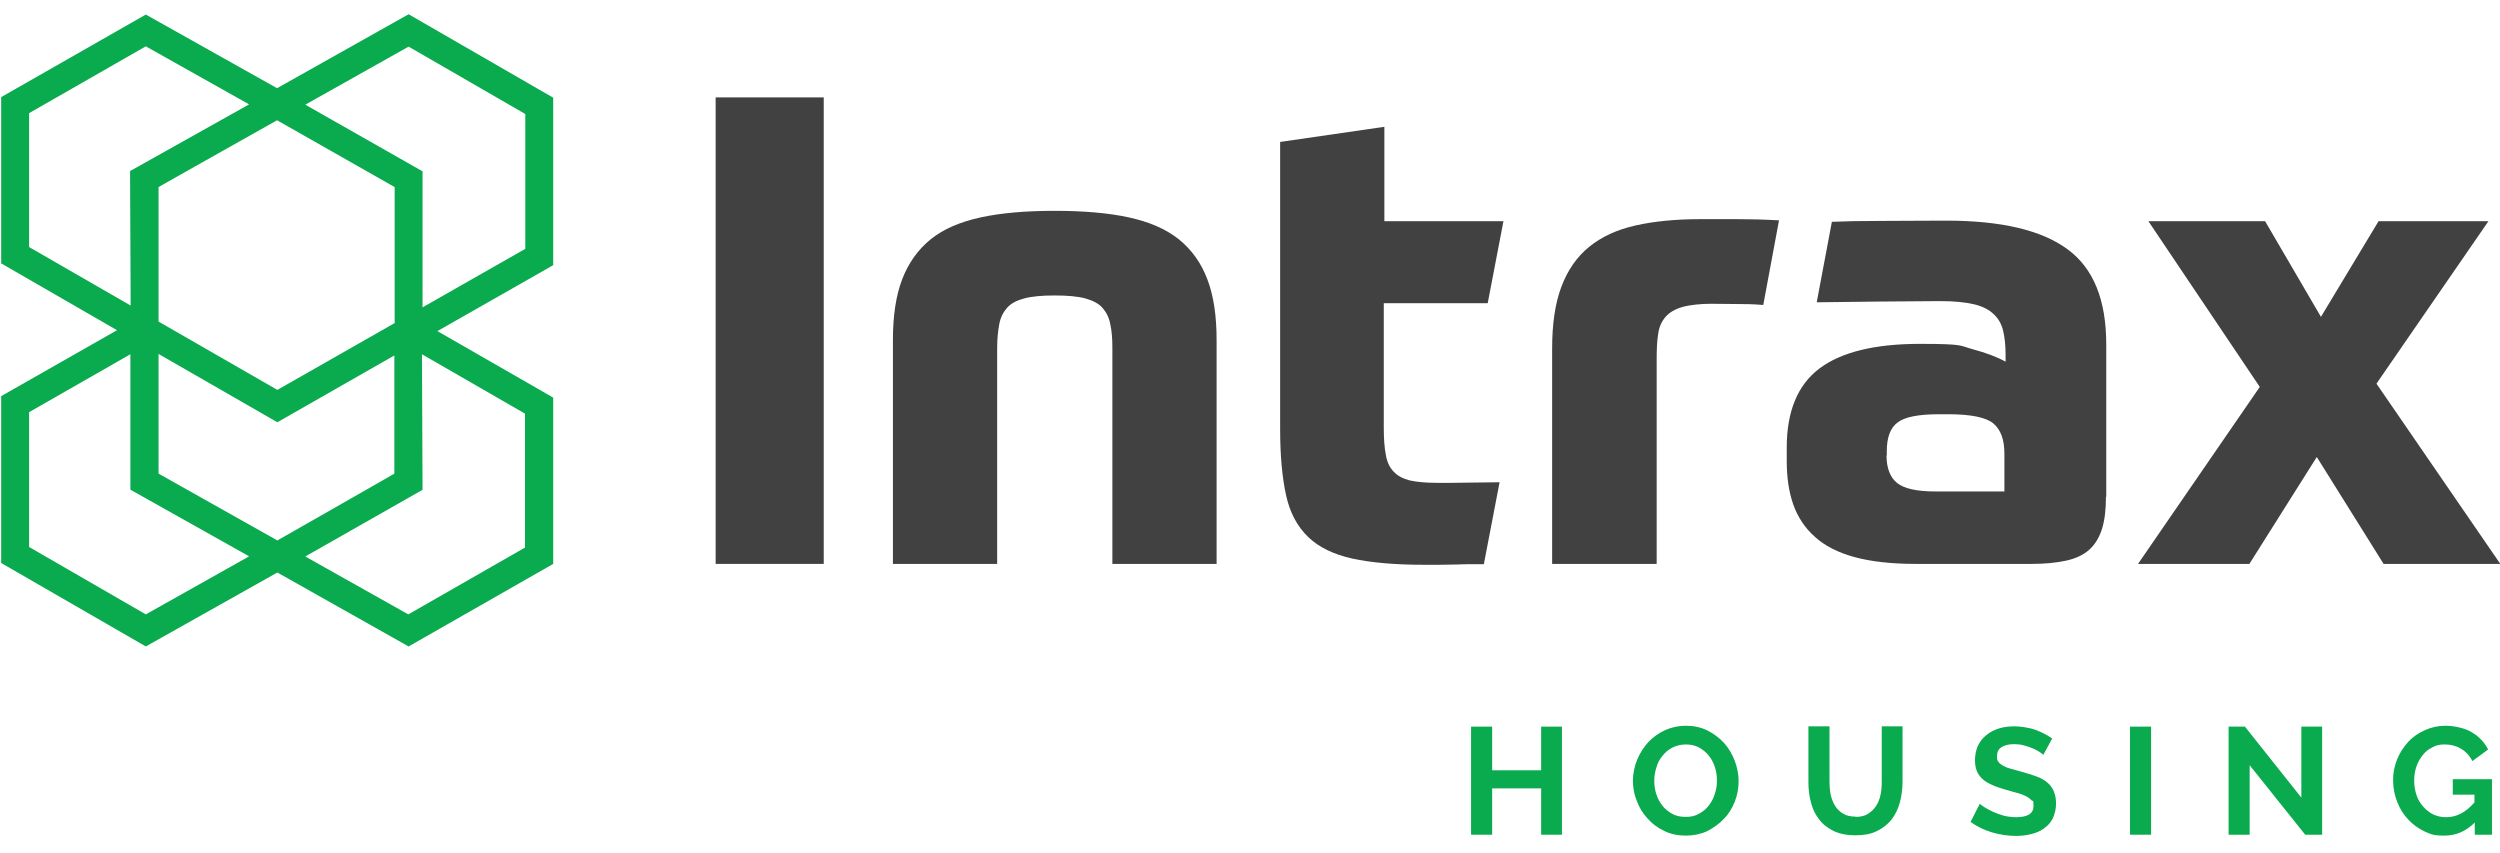 <?xml version="1.0" encoding="UTF-8"?>
<svg id="Layer_1" xmlns="http://www.w3.org/2000/svg" version="1.1" viewBox="0 0 841.9 287.3">
  <!-- Generator: Adobe Illustrator 29.2.1, SVG Export Plug-In . SVG Version: 2.1.0 Build 116)  -->
  <defs>
    <style>
      .st0 {
        fill: #0aaa4e;
      }

      .st1 {
        fill: #414142;
      }
    </style>
  </defs>
  <path class="st0" d="M186.3,32.9l-48.7-28.1-44.3,24.9L49.1,4.9.4,32.7v56l39,22.5L.4,133.4v56.2l48.7,28.1,44.3-24.9h0s44.2,24.9,44.2,24.9l48.7-27.8v-56l-39-22.4,39-22.2v-56.2ZM93.4,182l-40-22.5v-40.3l40,23,39.4-22.5v39.8c.1,0-39.4,22.5-39.4,22.5ZM132.9,63v45.8l-39.5,22.5-40-23v-45.3c-.1,0,39.9-22.5,39.9-22.5l39.6,22.5ZM83.8,35.2l-40,22.4.2,45.3-34.2-19.7v-45.1L49.1,15.6l34.7,19.5ZM83.8,187.4l-34.7,19.5-39.3-22.7v-45.4l34.1-19.5v45.6l39.9,22.4ZM142.3,164.9l-.2-45.6,34.7,20v45.1l-39.3,22.5-34.7-19.5,39.4-22.4ZM102.9,35.2l34.7-19.5,39.3,22.7v45.4l-34.6,19.7v-45.8l-39.4-22.4Z"/>
  <polygon class="st0" points="526 244.7 526 281.1 519 281.1 519 265.5 502.5 265.5 502.5 281.1 495.4 281.1 495.4 244.7 502.5 244.7 502.5 259.4 519 259.4 519 244.7 526 244.7"/>
  <g>
    <path class="st0" d="M557.1,262.9c0,1.6.2,3.1.7,4.6.5,1.5,1.2,2.8,2.1,3.9.9,1.1,2,2,3.3,2.7,1.3.7,2.8,1,4.5,1s3.2-.3,4.5-1.1c1.3-.7,2.4-1.6,3.3-2.8.9-1.2,1.6-2.5,2-3.9.5-1.5.7-2.9.7-4.4s-.2-3.1-.7-4.6c-.5-1.5-1.2-2.8-2.1-3.9-.9-1.1-2-2-3.3-2.7-1.3-.7-2.8-1-4.4-1s-3.2.4-4.6,1.1c-1.3.7-2.4,1.6-3.3,2.8-.9,1.1-1.6,2.4-2,3.9-.5,1.5-.7,2.9-.7,4.4M567.7,281.4c-2.7,0-5.1-.5-7.3-1.6-2.2-1-4-2.4-5.6-4.2-1.6-1.7-2.8-3.7-3.6-5.9-.9-2.2-1.3-4.5-1.3-6.8s.5-4.8,1.4-7c.9-2.2,2.2-4.2,3.7-5.9,1.6-1.7,3.5-3.1,5.7-4.1,2.2-1,4.6-1.5,7.1-1.5s5,.5,7.2,1.6c2.2,1.1,4,2.5,5.6,4.2,1.5,1.7,2.7,3.7,3.6,6,.8,2.2,1.3,4.5,1.3,6.8s-.4,4.7-1.3,7c-.9,2.2-2.1,4.2-3.7,5.8-1.6,1.7-3.5,3-5.6,4.1-2.2,1-4.6,1.5-7.1,1.5"/>
    <path class="st0" d="M624.8,275.1c1.7,0,3.1-.3,4.2-1,1.1-.7,2.1-1.6,2.8-2.7.7-1.1,1.2-2.3,1.5-3.8.3-1.4.4-2.9.4-4.4v-18.6h7v18.6c0,2.5-.3,4.8-.9,7-.6,2.2-1.5,4.1-2.8,5.8-1.3,1.6-2.9,2.9-5,3.9-2,1-4.4,1.4-7.2,1.4s-5.4-.5-7.4-1.5c-2-1-3.7-2.3-4.9-4-1.3-1.7-2.2-3.6-2.7-5.8-.6-2.2-.8-4.5-.8-6.8v-18.6h7.1v18.6c0,1.5.1,3,.4,4.4.3,1.4.8,2.7,1.5,3.8.7,1.1,1.6,2,2.7,2.6,1.1.7,2.5,1,4.2,1"/>
    <path class="st0" d="M688.1,254.2c-.2-.2-.7-.6-1.3-1-.6-.4-1.4-.8-2.3-1.2-.9-.4-1.9-.7-3-1-1.1-.3-2.1-.4-3.2-.4-1.9,0-3.4.4-4.4,1.1-1,.7-1.4,1.7-1.4,3s.2,1.4.5,1.9c.4.5.9.9,1.6,1.3.7.4,1.5.7,2.6,1,1,.3,2.3.6,3.6,1,1.8.5,3.4,1,4.8,1.5,1.5.5,2.7,1.2,3.7,2,1,.8,1.8,1.8,2.3,3,.5,1.1.8,2.6.8,4.2s-.4,3.6-1.1,5c-.7,1.4-1.7,2.5-3,3.4-1.2.9-2.7,1.5-4.3,1.9-1.6.4-3.3.6-5.1.6-2.7,0-5.4-.4-8.1-1.2-2.7-.8-5.1-2-7.2-3.5l3.1-6.1c.3.3.9.7,1.7,1.2.8.5,1.7,1,2.8,1.5s2.3.9,3.6,1.3c1.3.3,2.7.5,4.1.5,3.9,0,5.9-1.2,5.9-3.7s-.2-1.5-.7-2c-.4-.5-1.1-1-1.9-1.4-.8-.4-1.8-.8-3-1.1-1.2-.3-2.5-.7-3.9-1.1-1.7-.5-3.3-1-4.5-1.6-1.3-.6-2.4-1.2-3.2-2-.9-.8-1.5-1.7-1.9-2.7-.4-1-.6-2.2-.6-3.6s.3-3.5,1-4.9c.7-1.4,1.6-2.6,2.9-3.6,1.2-1,2.6-1.7,4.2-2.2,1.6-.5,3.3-.7,5.2-.7s4.9.4,7.1,1.2c2.2.8,4,1.8,5.6,2.9l-3.1,5.7Z"/>
  </g>
  <rect class="st0" x="717.3" y="244.7" width="7.1" height="36.4"/>
  <polygon class="st0" points="757.6 257.7 757.6 281.1 750.5 281.1 750.5 244.7 756 244.7 775 268.6 775 244.7 782 244.7 782 281.1 776.3 281.1 757.6 257.7"/>
  <path class="st0" d="M833.4,277c-2.9,2.9-6.3,4.4-10.2,4.4s-4.6-.5-6.7-1.4c-2.1-1-3.9-2.3-5.5-4-1.6-1.7-2.8-3.6-3.7-5.9-.9-2.3-1.4-4.7-1.4-7.4s.5-4.8,1.4-7.1c.9-2.2,2.2-4.1,3.7-5.8,1.6-1.7,3.5-3,5.6-3.9,2.2-1,4.5-1.5,7-1.5s6.4.7,8.8,2.2c2.4,1.4,4.3,3.4,5.5,5.8l-5.3,3.9c-.9-1.8-2.2-3.2-3.9-4.2-1.7-1-3.5-1.4-5.4-1.4s-3,.3-4.2,1c-1.3.6-2.4,1.5-3.3,2.7-.9,1.1-1.6,2.4-2.1,3.9-.5,1.5-.7,3-.7,4.7s.3,3.3.8,4.8c.5,1.5,1.3,2.8,2.3,3.9,1,1.1,2.1,2,3.4,2.6,1.3.6,2.7.9,4.3.9,3.5,0,6.7-1.7,9.5-5v-2.6h-7.3v-5.2h13.2v18.7h-5.8v-4.1Z"/>
  <rect class="st1" x="241" y="32.8" width="36.4" height="157.1"/>
  <g>
    <path class="st1" d="M300.7,189.9v-75.4c0-8.1,1-14.9,3.1-20.4,2.1-5.5,5.3-10,9.6-13.5,4.3-3.5,10-5.9,16.9-7.4,6.9-1.5,15.2-2.2,24.9-2.2s18,.7,24.9,2.2c6.9,1.5,12.5,3.9,16.9,7.4,4.3,3.5,7.5,7.9,9.6,13.5,2.1,5.5,3.1,12.3,3.1,20.4v75.4h-35.1v-72.8c0-3.1-.2-5.7-.7-7.9-.4-2.2-1.3-4-2.6-5.5-1.3-1.5-3.3-2.5-5.8-3.2-2.6-.7-6-1-10.3-1s-7.7.3-10.3,1c-2.6.7-4.5,1.7-5.8,3.2-1.3,1.5-2.2,3.3-2.6,5.5-.4,2.2-.7,4.8-.7,7.9v72.8h-35.1Z"/>
    <path class="st1" d="M466,102.1v41.7c0,3.8.2,6.9.7,9.4.4,2.4,1.3,4.3,2.7,5.7,1.3,1.4,3.1,2.3,5.4,2.9,2.3.5,5.3.8,9.2.8h4.9c2.1,0,15.4-.2,16.1-.2l-5.3,27.6h-3.6c-1.7,0-3.6,0-5.6.1-2.1,0-4.1.1-6.1.1h-4.7c-9.8,0-17.9-.7-24.3-2.1-6.3-1.4-11.3-3.8-14.9-7.3-3.6-3.5-6.1-8.1-7.4-14-1.3-5.9-2-13.3-2-22.3V47.8l35.1-5.1v31.8h40.1l-5.3,27.6h-34.8Z"/>
    <path class="st1" d="M557.8,189.9h-35.1v-72.6c0-8.2,1-15.1,3.1-20.7,2.1-5.6,5.2-10.1,9.4-13.5,4.2-3.4,9.4-5.8,15.7-7.2,6.3-1.4,13.5-2.1,21.7-2.1h12.5c4,0,8.7.1,14,.4l-5.3,28.5c-1.3-.1-3.7-.3-7.3-.3-3.5,0-7-.1-10.4-.1s-7.2.4-9.6,1.1c-2.4.7-4.3,1.8-5.6,3.3-1.3,1.5-2.2,3.4-2.5,5.8-.4,2.4-.5,5.3-.5,8.5v68.8Z"/>
    <path class="st1" d="M635.3,153.3c0,4.3,1.2,7.4,3.5,9.3,2.3,1.9,6.6,2.9,12.8,2.9h23.4v-12.8c0-4.6-1.2-7.9-3.6-10-2.4-2.1-7.5-3.2-15.3-3.2h-3.1c-6.9,0-11.6.9-14,2.8-2.4,1.8-3.6,5-3.6,9.6v1.5ZM709.2,167.2c0,4.3-.4,7.9-1.3,10.8-.9,2.9-2.3,5.3-4.3,7.1-2,1.8-4.6,3-7.8,3.7-3.2.7-7.1,1.1-11.7,1.1h-39c-8.2,0-15.1-.8-20.6-2.3-5.5-1.5-10-3.8-13.3-6.8-3.4-3-5.8-6.7-7.3-10.9-1.5-4.3-2.2-9.1-2.2-14.6v-4.6c0-12.2,3.7-21.1,11-26.6,7.3-5.5,18.6-8.3,33.8-8.3s13.3.6,17.8,1.8c4.5,1.2,8.2,2.6,11.1,4.2v-2.4c0-3.1-.3-5.7-.8-7.9-.5-2.2-1.5-4.1-3.1-5.6-1.5-1.5-3.7-2.7-6.6-3.4-2.9-.7-6.7-1.1-11.6-1.1s-38.2.3-41.5.4l5.1-27.1c4.3-.2,9.6-.3,16.1-.3,6.5,0,14-.1,22.5-.1,18.4,0,32,3.2,40.7,9.6,8.8,6.4,13.1,17.1,13.1,32.1v51.4Z"/>
  </g>
  <polygon class="st1" points="762.8 74.5 781.6 106.7 801 74.5 838 74.5 800.3 129.2 842 189.9 802.7 189.9 780.2 153.9 757.5 189.9 720 189.9 761 130.3 723.5 74.5 762.8 74.5"/>
</svg>